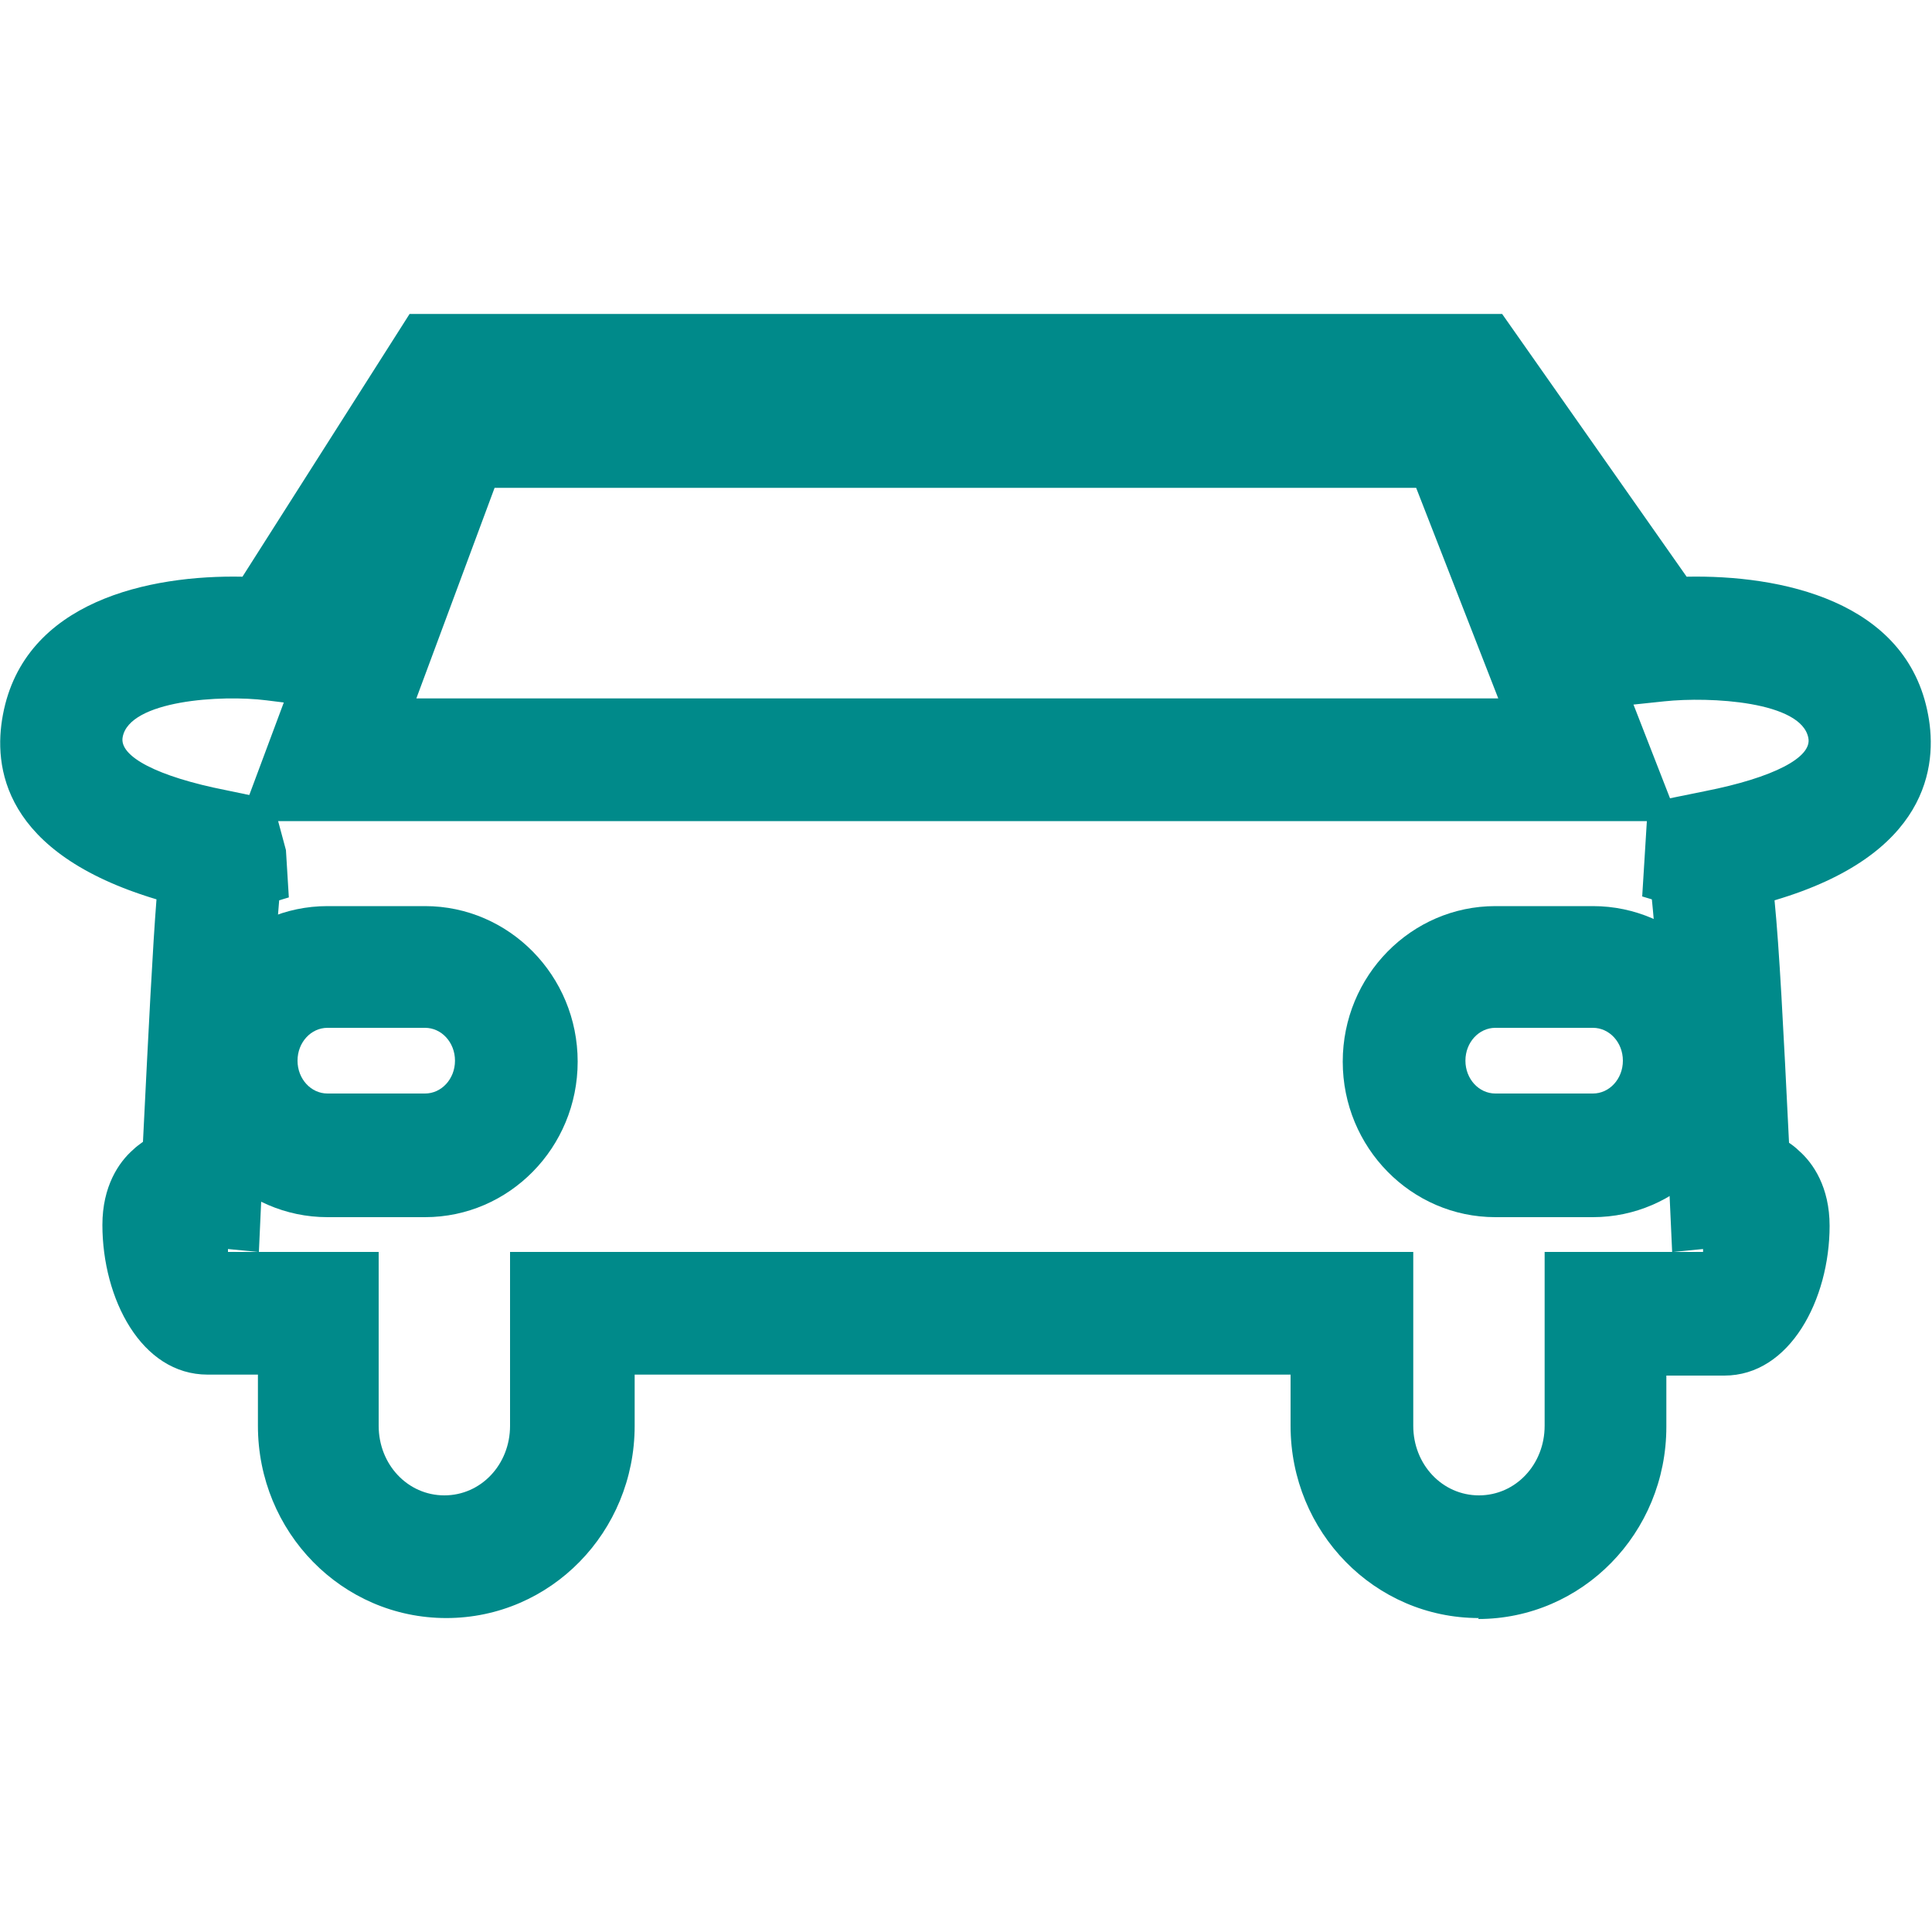<?xml version="1.0" encoding="UTF-8"?>
<svg id="Capa_2" data-name="Capa 2" xmlns="http://www.w3.org/2000/svg" xmlns:xlink="http://www.w3.org/1999/xlink" viewBox="0 0 20 20">
  <defs>
    <style>
      .cls-1 {
        fill: none;
      }

      .cls-2 {
        clip-path: url(#clippath);
      }

      .cls-3 {
        fill: #008a8a;
      }
    </style>
    <clipPath id="clippath">
      <rect class="cls-1" width="20" height="20"/>
    </clipPath>
  </defs>
  <g id="Capa_3" data-name="Capa 3">
    <g class="cls-2">
      <g>
        <path class="cls-3" d="M17.37,8.5H2.48l1.76-4.72h11.3l1.84,4.72ZM4.31,7.23h11.2l-.85-2.18H5.12l-.81,2.18Z"/>
        <path class="cls-3" d="M4.4,12.6h-1.01c-.87,0-1.58-.72-1.58-1.61s.71-1.61,1.58-1.61h1.01c.87,0,1.58.72,1.58,1.61s-.71,1.61-1.58,1.61ZM3.39,10.64c-.17,0-.31.15-.31.34s.14.34.31.34h1.01c.17,0,.31-.15.31-.34s-.14-.34-.31-.34h-1.01Z"/>
        <path class="cls-3" d="M16.49,12.6h-1.01c-.87,0-1.58-.72-1.58-1.61s.71-1.61,1.58-1.61h1.01c.87,0,1.58.72,1.58,1.61s-.71,1.61-1.58,1.61ZM15.48,10.64c-.17,0-.31.15-.31.34s.14.34.31.34h1.01c.17,0,.31-.15.31-.34s-.14-.34-.31-.34h-1.01Z"/>
        <path class="cls-3" d="M15.31,16.75c-1.08,0-1.95-.89-1.95-1.99v-.53h-6.79v.53c0,1.1-.87,1.99-1.95,1.99s-1.95-.89-1.95-1.99v-.53h-.52c-.69,0-1.09-.79-1.09-1.55,0-.4.17-.65.32-.78.03-.03.06-.05.1-.08.06-1.21.1-2,.14-2.51C.02,8.83-.07,7.93.03,7.4H.03c.22-1.18,1.52-1.45,2.48-1.43l1.73-2.72h11.31l1.91,2.72c.96-.02,2.28.24,2.5,1.43.1.53,0,1.45-1.59,1.92.05.51.09,1.29.15,2.51.03.02.07.05.1.08.15.13.32.38.32.78,0,.76-.41,1.55-1.09,1.55h-.6v.53c0,1.1-.87,1.99-1.95,1.99ZM5.3,12.96h9.33v1.8c0,.4.3.72.68.72s.68-.32.68-.72v-1.8h1.32l-.03-.66c-.05-1.14-.12-2.41-.18-2.99l-.1-.03.06-.97.59-.12c.71-.14,1.11-.35,1.07-.55-.07-.38-1.02-.43-1.49-.38l-.38.04-1.96-2.79H4.94l-1.78,2.79-.4-.05c-.47-.06-1.42,0-1.49.38h0c-.04.2.36.41,1.07.55l.48.1.14.52.03.49-.1.03c-.05.58-.13,1.84-.18,2.98l-.03.66h1.24v1.8c0,.4.3.72.68.72s.68-.32.68-.72v-1.8ZM17.33,12.96h.3s0-.02,0-.03l-.31.03ZM2.37,12.96h.3l-.31-.03s0,.02,0,.03Z"/>
      </g>
    </g>
  </g>
</svg>